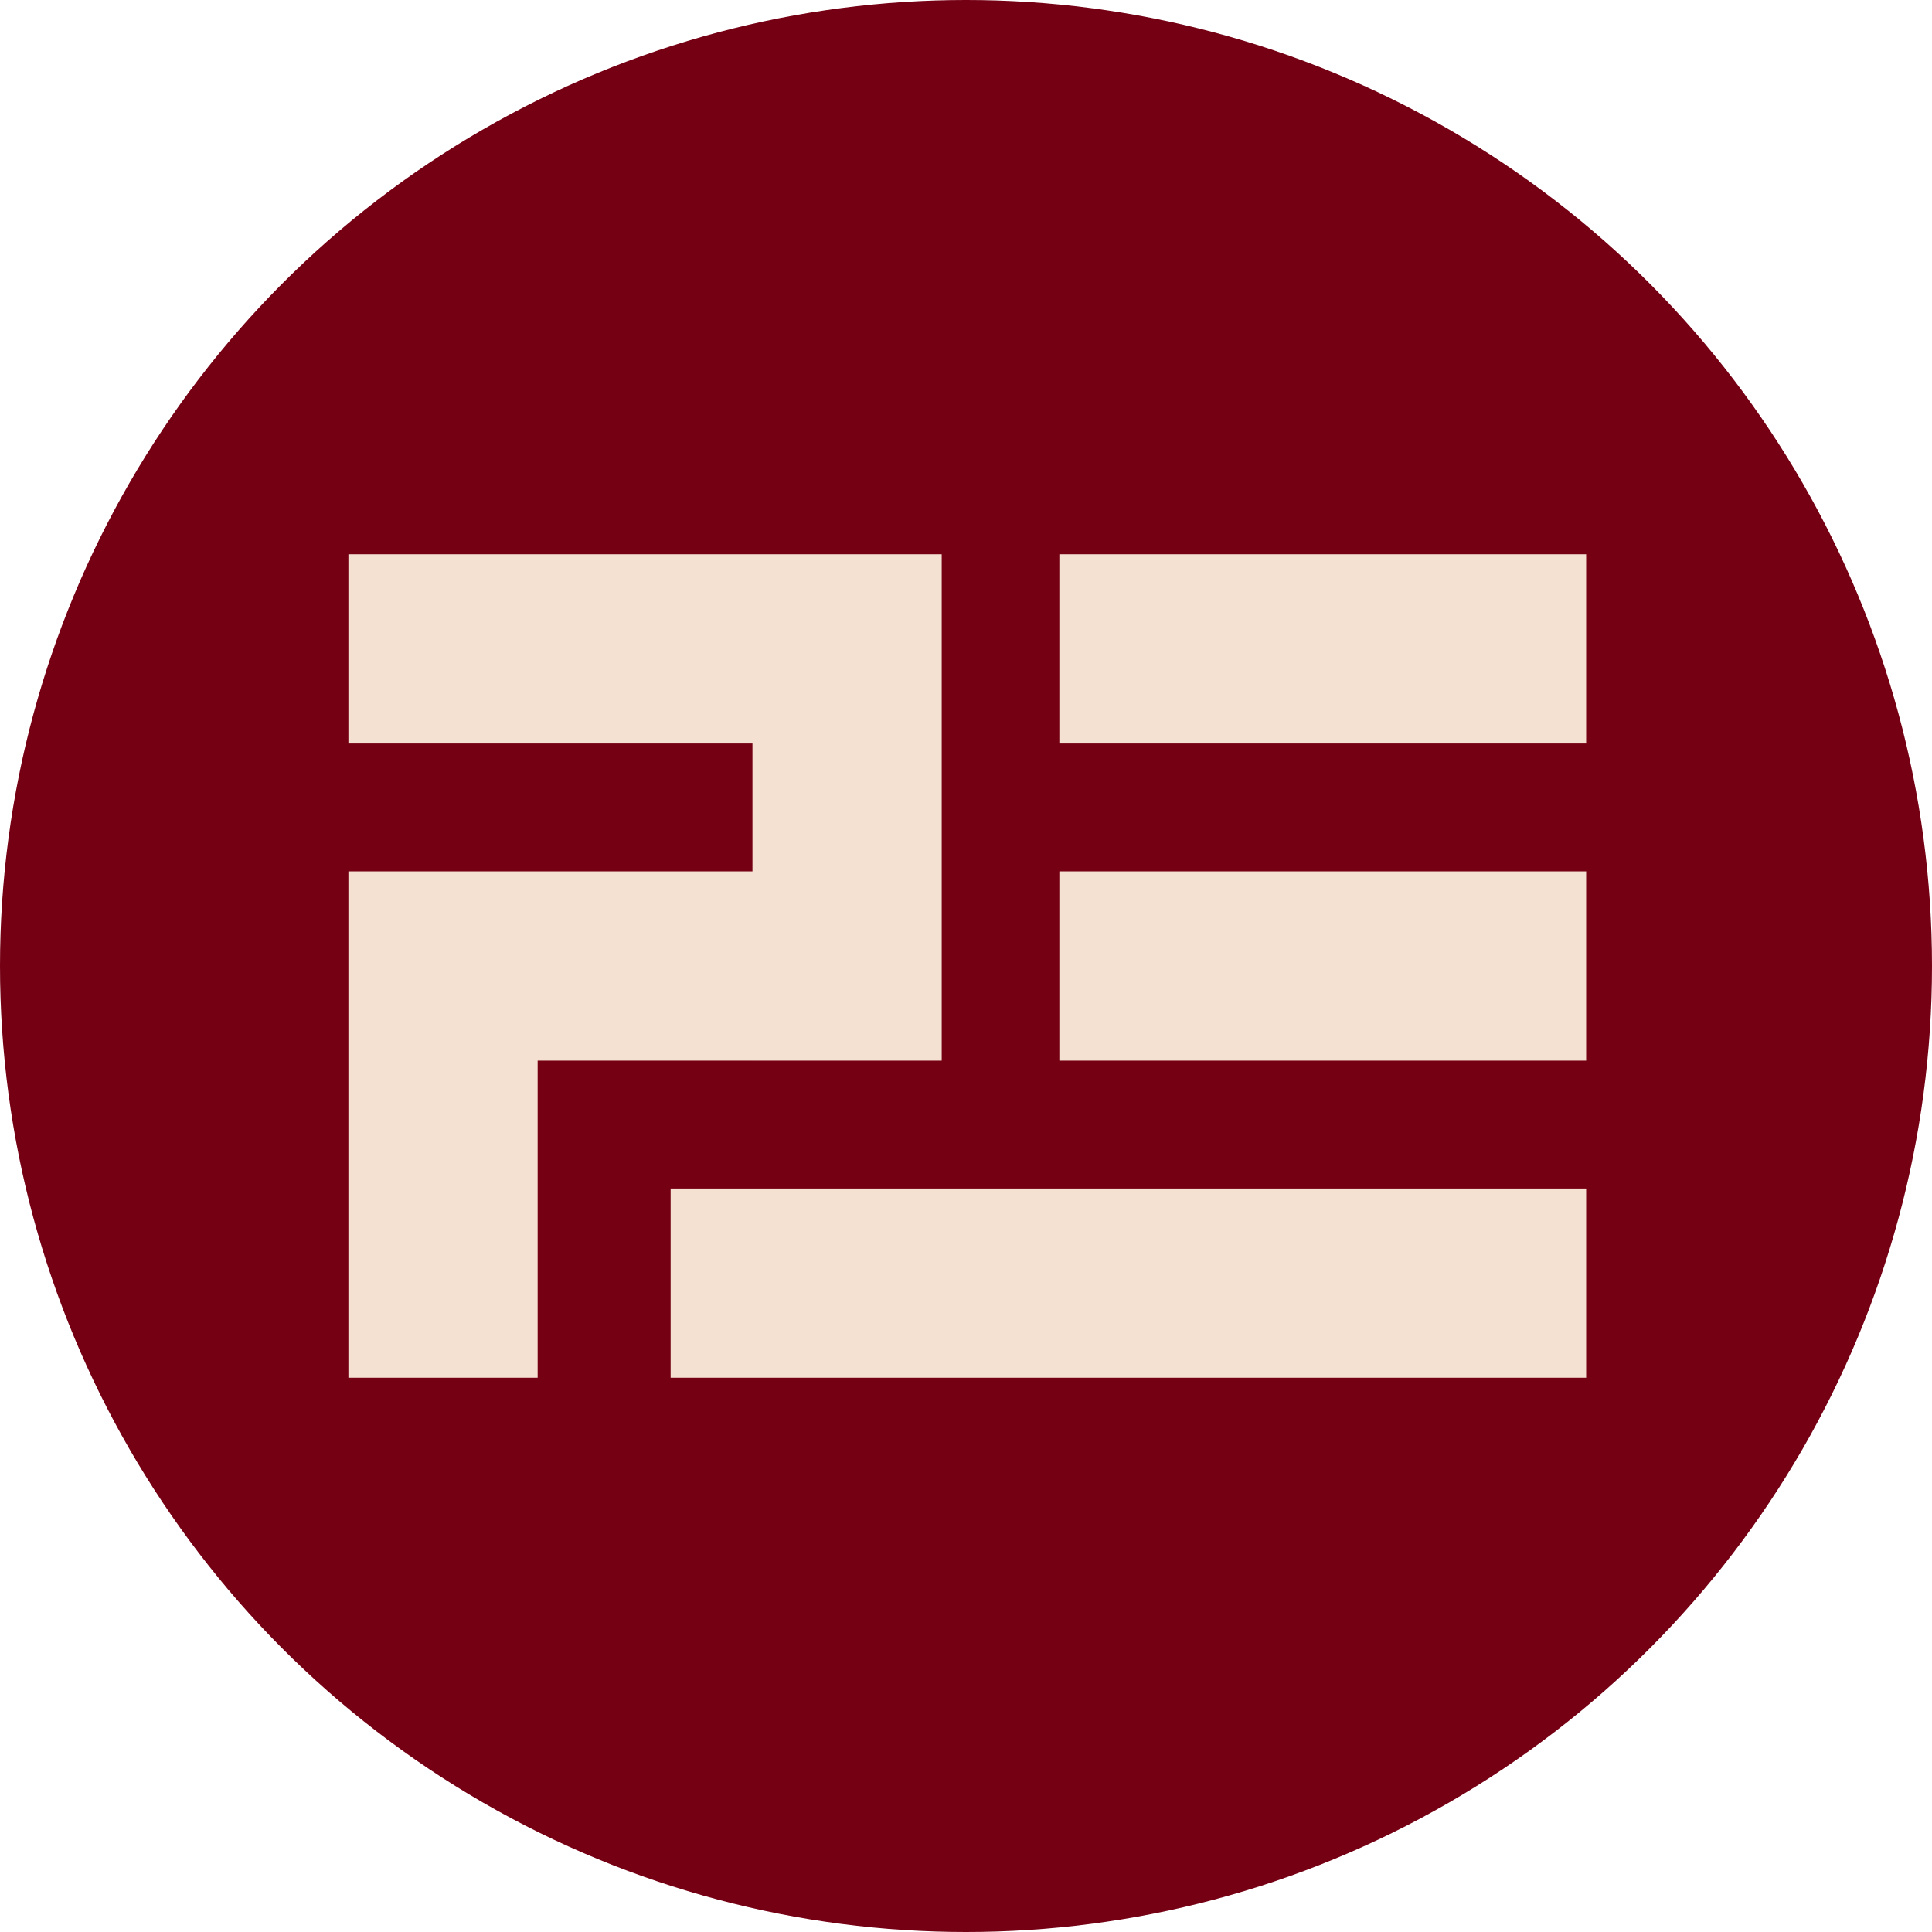 <svg xmlns="http://www.w3.org/2000/svg" width="488" height="488" viewBox="0 0 488 488" fill="none"><circle cx="244" cy="244" r="244" fill="#750014"></circle><path fill-rule="evenodd" clip-rule="evenodd" d="M237.863 267.9L237.863 267.901H190.062V267.9H135.801L135.801 348H88V267.9L88 220.099L88 220.099H190.062V187.801H88V140L190.062 140L237.863 140L237.863 187.801V220.099V267.9ZM267.577 140H400.645V187.801H267.577V140ZM400.645 220.099H267.577V267.9H400.645V220.099ZM400.646 300.199H169.391V348H400.646V300.199Z" fill="#F5E1D2"></path></svg>